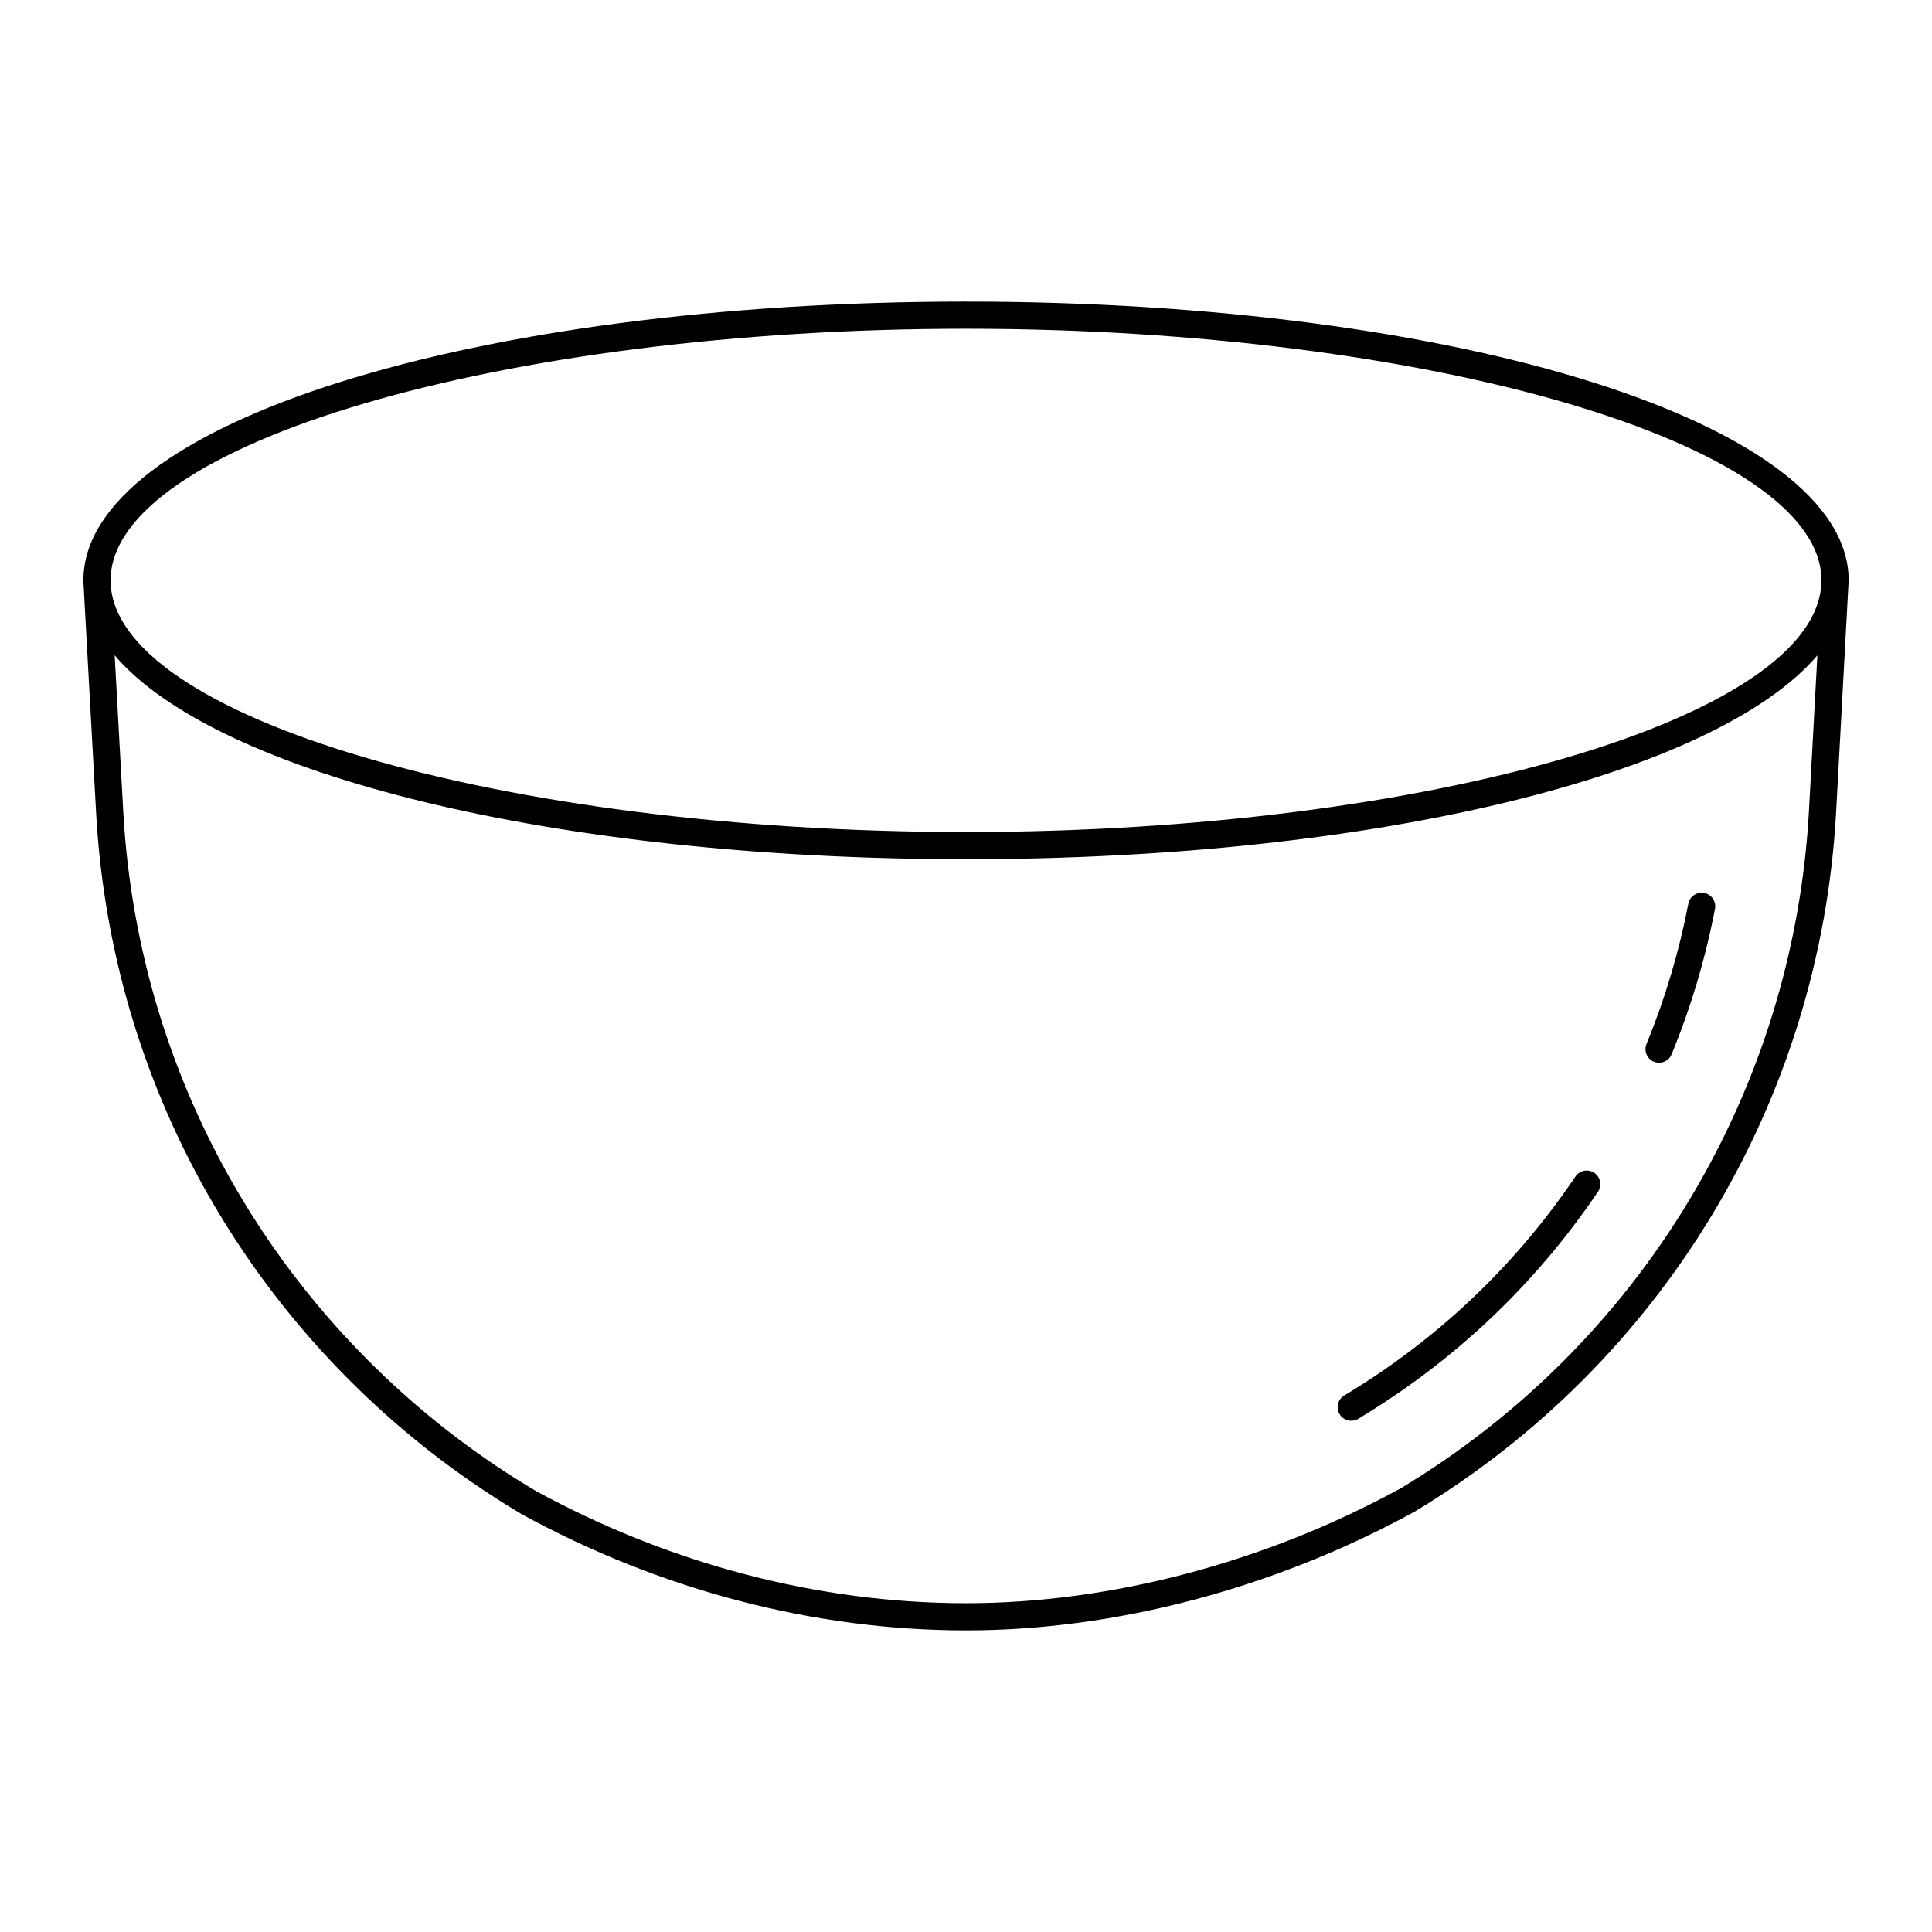 <?xml version="1.0" encoding="UTF-8"?>
<!-- Uploaded to: ICON Repo, www.iconrepo.com, Generator: ICON Repo Mixer Tools -->
<svg fill="#000000" width="800px" height="800px" version="1.1" viewBox="144 144 512 512" xmlns="http://www.w3.org/2000/svg">
 <g>
  <path d="m400.03 223.93c-131.18 0-233.93 32.453-233.93 73.883 0 0.039 0.008 0.074 0.008 0.113 0 0.031-0.016 0.055-0.012 0.086l3.363 61.195c3.207 59.191 28.707 114.27 71.805 155.09 12.461 11.805 26.254 22.227 41.109 31.043 36.785 20.102 77.465 30.727 117.64 30.727 39.582 0 81.711-11.125 118.76-31.395 65.828-39.547 107.63-108.88 111.82-185.46l3.312-61.199v-0.012c0.004-0.062 0.016-0.121 0.016-0.184 0-41.43-102.73-73.883-233.88-73.883zm0 7.195c122.78 0 226.51 30.492 226.68 66.602l-0.023 0.434c-0.668 35.996-104.18 66.336-226.65 66.336-122.9 0-226.73-30.539-226.73-66.684 0-36.148 103.83-66.688 226.73-66.688zm223.37 127.69c-4.062 74.195-44.562 141.37-108.21 179.61-35.879 19.629-76.781 30.438-115.18 30.438-38.969 0-78.453-10.32-114.07-29.781-14.285-8.477-27.648-18.578-39.723-30.016-41.754-39.543-66.461-92.898-69.566-150.25l-2.262-41.141c26.832 31.484 116.34 54.023 225.64 54.023 109.28 0 198.77-22.539 225.6-54.023z"/>
  <path d="m595.64 380.65c-1.961-0.363-3.836 0.902-4.215 2.856-2.441 12.699-6.172 25.199-11.082 37.16-0.754 1.84 0.121 3.941 1.961 4.695 0.449 0.184 0.91 0.273 1.367 0.273 1.418 0 2.758-0.84 3.328-2.234 5.094-12.398 8.961-25.363 11.492-38.531 0.379-1.961-0.898-3.844-2.852-4.219z"/>
  <path d="m561.51 455.79c-16.039 23.719-36.656 43.246-61.277 58.035-1.703 1.023-2.254 3.234-1.23 4.938 0.676 1.121 1.867 1.746 3.09 1.746 0.629 0 1.27-0.164 1.852-0.512 25.523-15.336 46.898-35.582 63.535-60.176 1.113-1.645 0.68-3.883-0.965-4.996-1.648-1.113-3.891-0.684-5.004 0.965z"/>
 </g>
</svg>